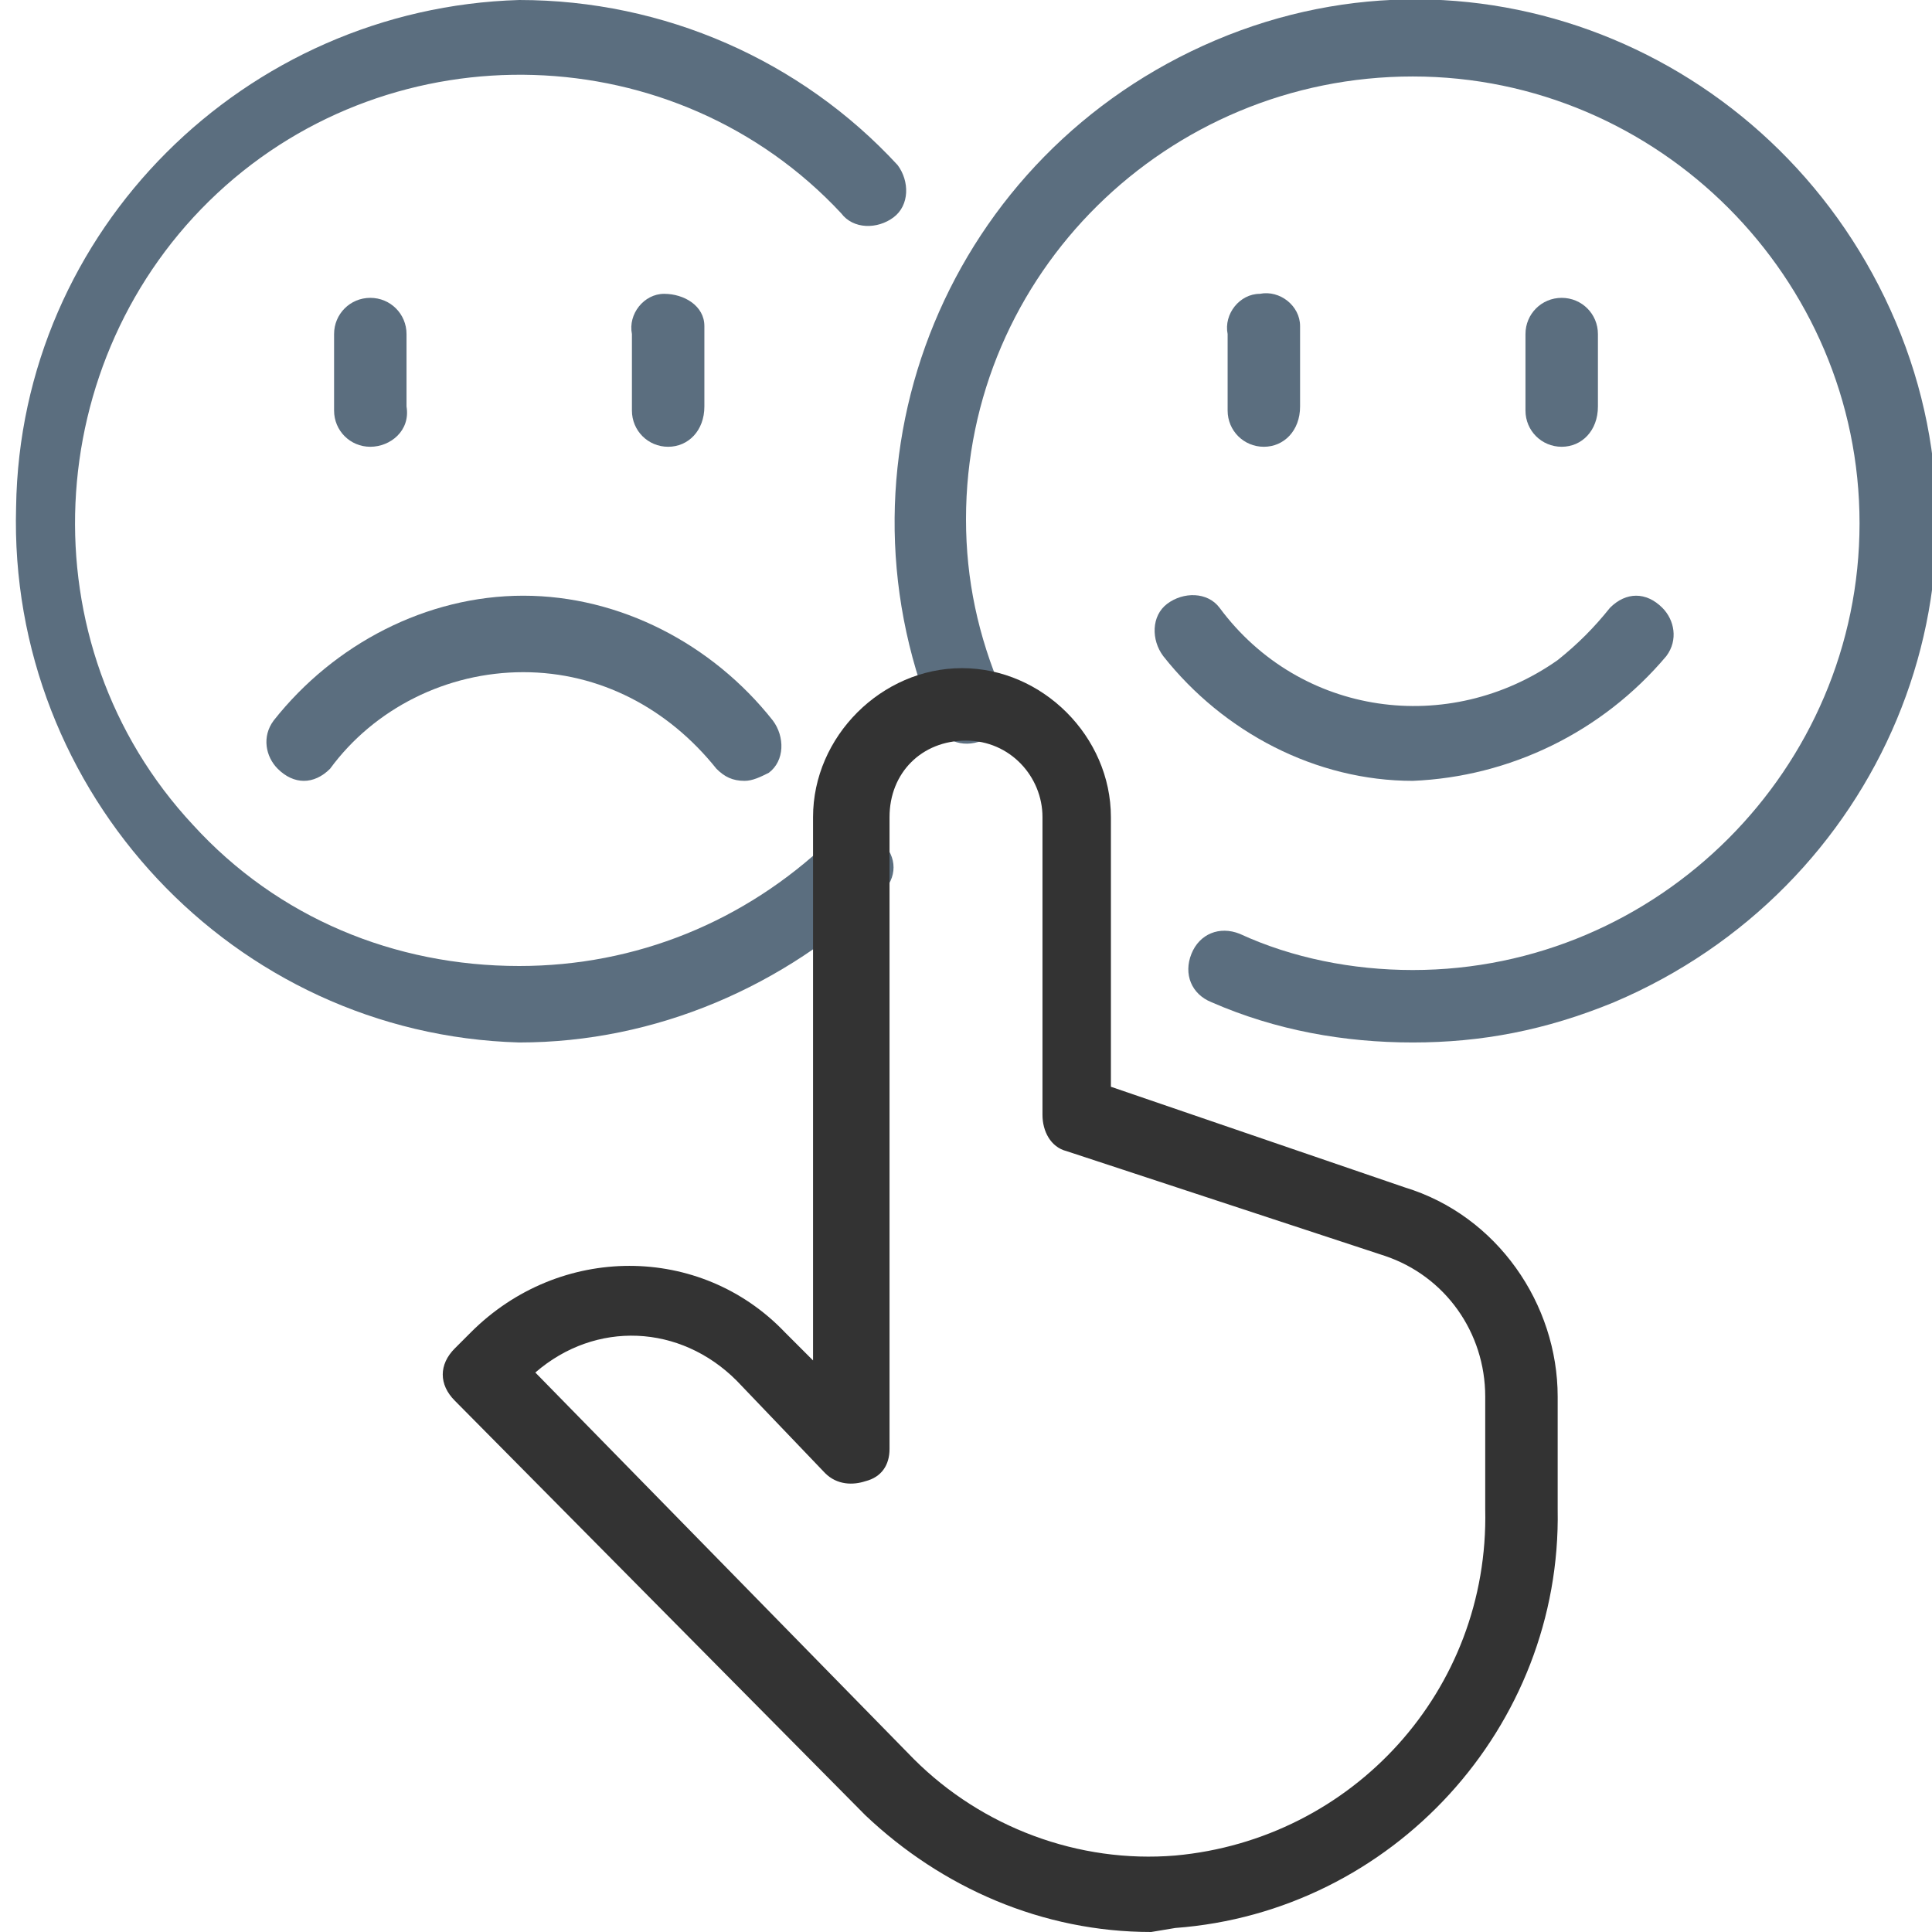 <?xml version="1.0" encoding="utf-8"?>
<!-- Generator: Adobe Illustrator 26.3.1, SVG Export Plug-In . SVG Version: 6.00 Build 0)  -->
<svg version="1.1" id="Layer_1" xmlns="http://www.w3.org/2000/svg" xmlns:xlink="http://www.w3.org/1999/xlink" x="0px" y="0px"
	 viewBox="0 0 48 48" style="enable-background:new 0 0 48 48;" xml:space="preserve">
<style type="text/css">
	.st0{fill:#5B6E7F;}
	.st1{fill:#333333;}
</style>
<g id="Layer_2_00000030449508349860926150000008677353123978828730_">
	<g id="Layer_1-2">
		<path class="st0" d="M35.1,25.9c-1.7,0-3.4-0.3-5-1c-0.5-0.2-0.7-0.7-0.5-1.2l0,0c0.2-0.5,0.7-0.7,1.2-0.5
			c1.3,0.6,2.8,0.9,4.3,0.9c6.1,0,11.1-5,11.1-11.1s-5-11.1-11.1-11.1S24,6.8,24,12.9c0,1.5,0.3,2.9,0.9,4.3c0.2,0.5,0,1-0.5,1.2
			s-1,0-1.2-0.5c-2.7-6.6,0.4-14.1,7-16.9s14.1,0.4,16.9,7s-0.4,14.1-7,16.9C38.4,25.6,36.8,25.9,35.1,25.9L35.1,25.9z"/>
		<path class="st0" d="M12.9,25.9C5.8,25.7,0.2,19.7,0.4,12.6C0.5,5.7,6.1,0.2,12.9,0c3.6,0,7,1.5,9.4,4.1c0.3,0.4,0.3,1-0.1,1.3
			s-1,0.3-1.3-0.1C16.8,0.9,9.8,0.7,5.4,4.8S0.6,16,4.8,20.5c2.1,2.3,5,3.5,8.1,3.5c2.9,0,5.6-1.1,7.7-3.1c0.4-0.4,0.9-0.4,1.3,0
			s0.4,0.9,0,1.3C19.5,24.5,16.3,25.9,12.9,25.9z"/>
		<path class="st1" d="M29.3,47L29.3,47z M22.7,43.7L22.7,43.7c1.7,1.7,4.1,2.6,6.5,2.4c4.4-0.4,7.8-4.1,7.7-8.6v-2.8
			c0-1.6-1-3-2.5-3.5l-7.9-2.6c-0.4-0.1-0.6-0.5-0.6-0.9v-7.4c0-1-0.8-1.9-1.9-1.9s-1.9,0.8-1.9,1.9V36c0,0.4-0.2,0.7-0.6,0.8
			c-0.3,0.1-0.7,0.1-1-0.2l-2.2-2.3c-1.4-1.4-3.5-1.5-5-0.2L22.7,43.7z M28.6,48c-2.7,0-5.2-1.1-7.1-2.9l0,0L11.3,34.8
			c-0.4-0.4-0.4-0.9,0-1.3l0.4-0.4c2.2-2.2,5.7-2.2,7.8,0l0.7,0.7V20.3c0-2,1.7-3.7,3.7-3.7s3.7,1.7,3.7,3.7V27l7.3,2.5
			c2.3,0.7,3.8,2.9,3.8,5.2v2.8c0.1,5.4-4.1,10-9.5,10.4l0,0L28.6,48L28.6,48z"/>
		<path class="st0" d="M35.1,19.4c-2.4,0-4.7-1.2-6.2-3.1c-0.3-0.4-0.3-1,0.1-1.3s1-0.3,1.3,0.1c2,2.7,5.7,3.2,8.4,1.3
			c0.5-0.4,0.9-0.8,1.3-1.3c0.4-0.4,0.9-0.4,1.3,0c0.3,0.3,0.4,0.8,0.1,1.2C39.8,18.2,37.5,19.3,35.1,19.4z"/>
		<path class="st0" d="M18.5,19.4c-0.3,0-0.5-0.1-0.7-0.3c-1.2-1.5-2.9-2.4-4.8-2.4s-3.7,0.9-4.8,2.4c-0.4,0.4-0.9,0.4-1.3,0
			c-0.3-0.3-0.4-0.8-0.1-1.2c1.5-1.9,3.8-3.1,6.2-3.1s4.7,1.2,6.2,3.1c0.3,0.4,0.3,1-0.1,1.3l0,0C18.9,19.3,18.7,19.4,18.5,19.4z"/>
		<path class="st0" d="M31.4,11.1c-0.5,0-0.9-0.4-0.9-0.9V8.3c-0.1-0.5,0.3-1,0.8-1c0.5-0.1,1,0.3,1,0.8c0,0.1,0,0.1,0,0.2v1.8
			C32.3,10.7,31.9,11.1,31.4,11.1z"/>
		<path class="st0" d="M9.2,11.1c-0.5,0-0.9-0.4-0.9-0.9V8.3c0-0.5,0.4-0.9,0.9-0.9s0.9,0.4,0.9,0.9v1.8
			C10.2,10.7,9.7,11.1,9.2,11.1z"/>
		<path class="st0" d="M38.8,11.1c-0.5,0-0.9-0.4-0.9-0.9V8.3c0-0.5,0.4-0.9,0.9-0.9s0.9,0.4,0.9,0.9v1.8
			C39.7,10.7,39.3,11.1,38.8,11.1z"/>
		<path class="st0" d="M16.6,11.1c-0.5,0-0.9-0.4-0.9-0.9l0,0V8.3c-0.1-0.5,0.3-1,0.8-1s1,0.3,1,0.8c0,0.1,0,0.1,0,0.2v1.8
			C17.5,10.7,17.1,11.1,16.6,11.1z"/>
	</g>
</g>
</svg>
